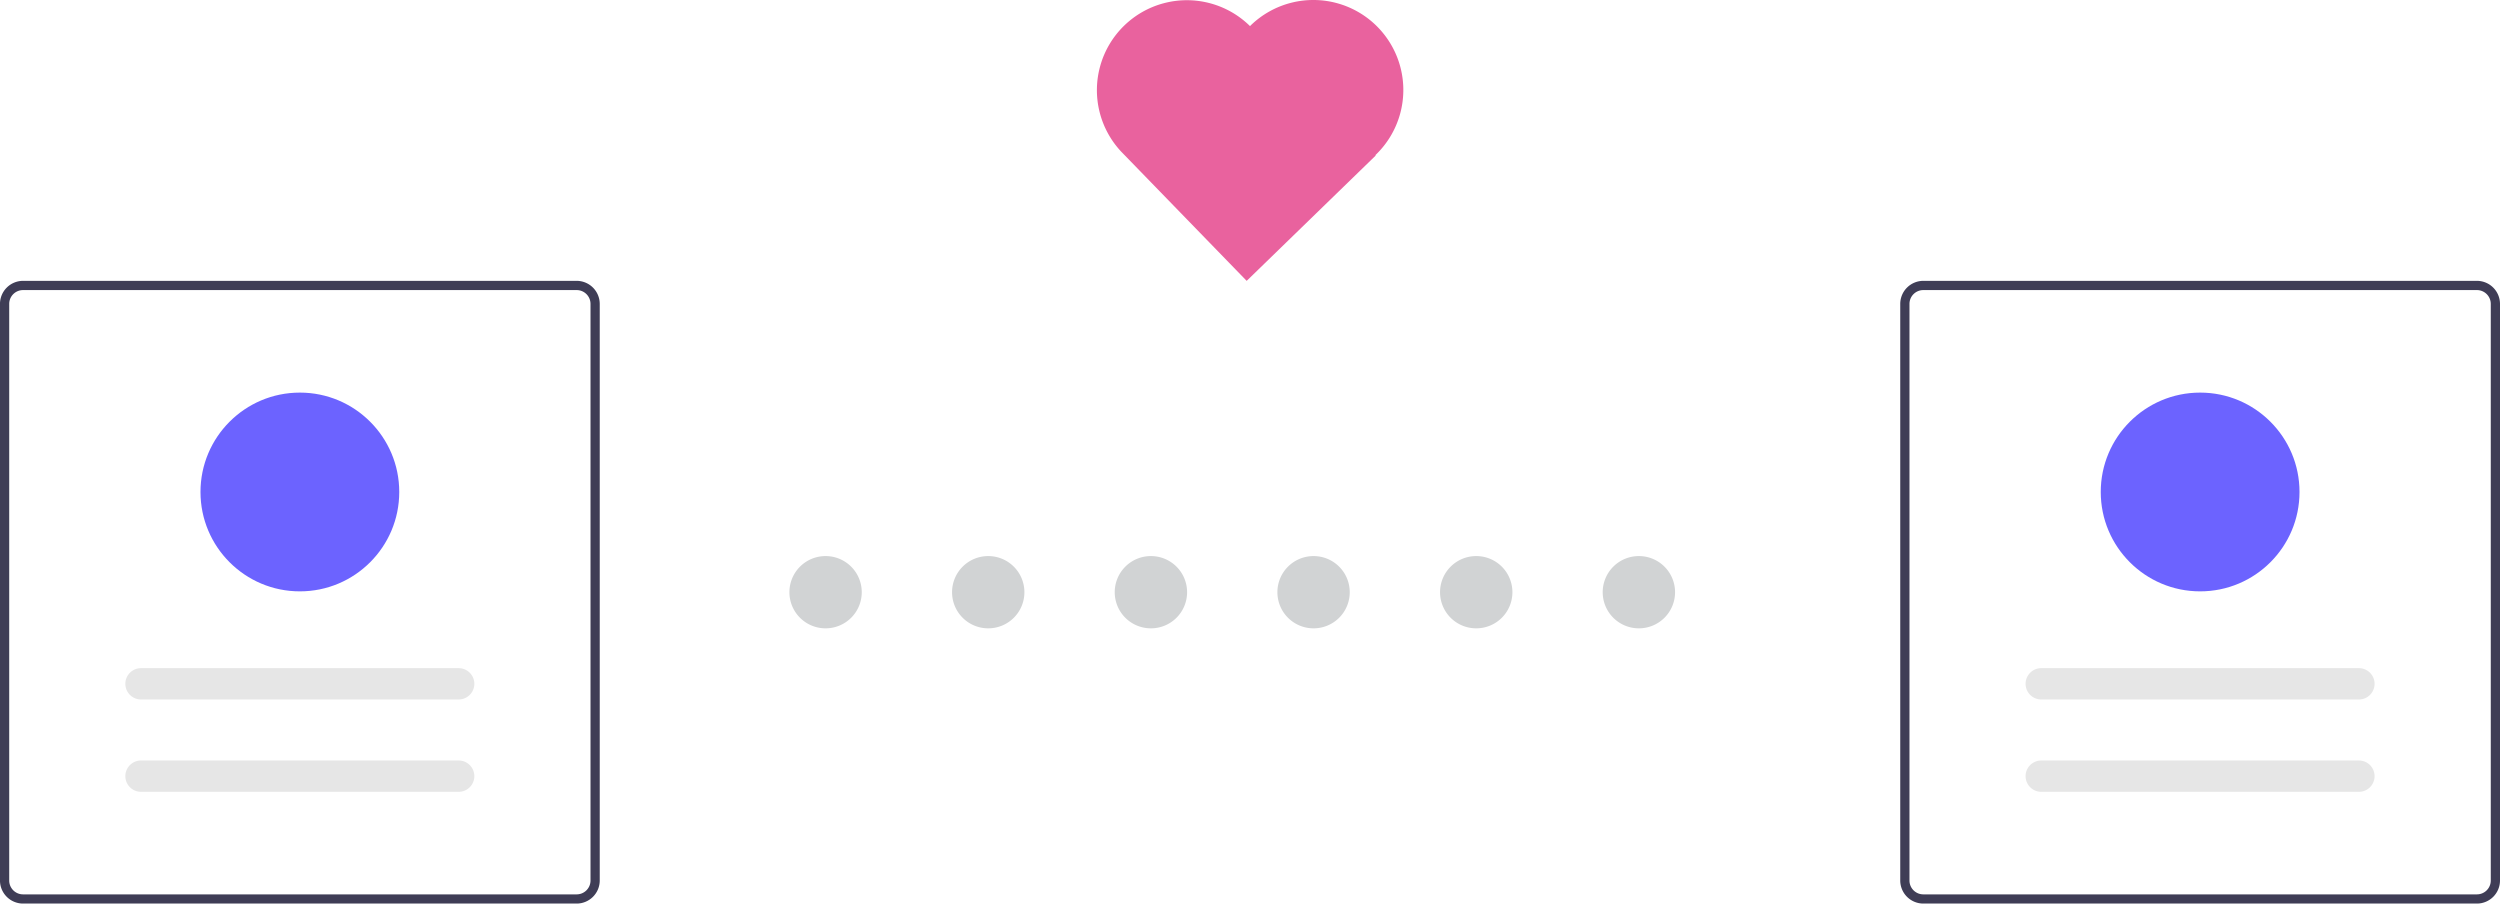 <svg xmlns="http://www.w3.org/2000/svg" width="138.41" height="50.026" viewBox="0 0 138.41 50.026">
  <g id="グループ_1301" data-name="グループ 1301" transform="translate(-890.795 -2761.713)">
    <g id="グループ_548" data-name="グループ 548" transform="translate(7934.1 4668.551)">
      <path id="パス_150" data-name="パス 150" d="M1159.937,502.845h0l-.036.037a4.98,4.98,0,0,0-7.126,6.956h0l.047.048,6.894,7.1,7.146-6.941-.02-.02.036-.034a4.981,4.981,0,1,0-6.941-7.147" transform="translate(-8134 -2408.274)" fill="#e9629e"/>
    </g>
    <path id="線_77" data-name="線 77" d="M45.033,2h-.006a2,2,0,0,1-2-2,2,2,0,0,1,2-2h.006a2,2,0,0,1,2,2A2,2,0,0,1,45.033,2ZM36.028,2h-.006a2,2,0,0,1-2-2,2,2,0,0,1,2-2h.006a2,2,0,0,1,2,2A2,2,0,0,1,36.028,2ZM27.022,2h-.005a2,2,0,0,1-2-2,2,2,0,0,1,2-2h.005a2,2,0,0,1,2,2A2,2,0,0,1,27.022,2ZM18.017,2h-.006a2,2,0,0,1-2-2,2,2,0,0,1,2-2h.006a2,2,0,0,1,2,2A2,2,0,0,1,18.017,2ZM9.011,2H9.005a2,2,0,0,1-2-2,2,2,0,0,1,2-2h.005a2,2,0,0,1,2,2A2,2,0,0,1,9.011,2ZM.005,2H0A2,2,0,0,1-2,0,2,2,0,0,1,0-2H.005a2,2,0,0,1,2,2A2,2,0,0,1,.005,2Z" transform="translate(936.5 2794.5)" fill="#d1d3d4"/>
    <g id="グループ_550" data-name="グループ 550" transform="translate(-4.964 416)">
      <path id="パス_1180" data-name="パス 1180" d="M506.538,285.375H475.887a1.279,1.279,0,0,1-1.277-1.277V252.176a1.279,1.279,0,0,1,1.277-1.277h30.651a1.279,1.279,0,0,1,1.277,1.277V284.1A1.279,1.279,0,0,1,506.538,285.375ZM475.887,251.41a.767.767,0,0,0-.766.766V284.1a.767.767,0,0,0,.766.766h30.651a.767.767,0,0,0,.766-.766V252.176a.767.767,0,0,0-.766-.766Z" transform="translate(421.148 2110.363)" fill="#3f3d56"/>
      <path id="パス_1192" data-name="パス 1192" d="M519.2,352.641a.867.867,0,0,0,0-1.734H501.613a.867.867,0,0,0,0,1.734H519.2Z" transform="translate(401.953 2036.91)" fill="#e6e6e6"/>
      <path id="パス_1193" data-name="パス 1193" d="M519.2,333.4a.867.867,0,1,0,0-1.734H501.613a.867.867,0,0,0,0,1.734H519.2Z" transform="translate(401.953 2051.039)" fill="#e6e6e6"/>
      <ellipse id="楕円形_87" data-name="楕円形 87" cx="5.502" cy="5.502" rx="5.502" ry="5.502" transform="translate(906.859 2367.449)" fill="#6c63ff"/>
    </g>
    <g id="グループ_549" data-name="グループ 549" transform="translate(0 416)">
      <path id="パス_1210" data-name="パス 1210" d="M506.538,285.375H475.887a1.279,1.279,0,0,1-1.277-1.277V252.176a1.279,1.279,0,0,1,1.277-1.277h30.651a1.279,1.279,0,0,1,1.277,1.277V284.1A1.279,1.279,0,0,1,506.538,285.375ZM475.887,251.41a.767.767,0,0,0-.766.766V284.1a.767.767,0,0,0,.766.766h30.651a.767.767,0,0,0,.766-.766V252.176a.767.767,0,0,0-.766-.766Z" transform="translate(521.39 2110.363)" fill="#3f3d56"/>
      <path id="パス_1211" data-name="パス 1211" d="M519.2,352.641a.867.867,0,0,0,0-1.734H501.613a.867.867,0,0,0,0,1.734H519.2Z" transform="translate(502.194 2036.91)" fill="#e6e6e6"/>
      <path id="パス_1212" data-name="パス 1212" d="M519.2,333.4a.867.867,0,1,0,0-1.734H501.613a.867.867,0,0,0,0,1.734H519.2Z" transform="translate(502.194 2051.039)" fill="#e6e6e6"/>
      <ellipse id="楕円形_91" data-name="楕円形 91" cx="5.502" cy="5.502" rx="5.502" ry="5.502" transform="translate(1007.101 2367.449)" fill="#6c63ff"/>
    </g>
  </g>
</svg>
